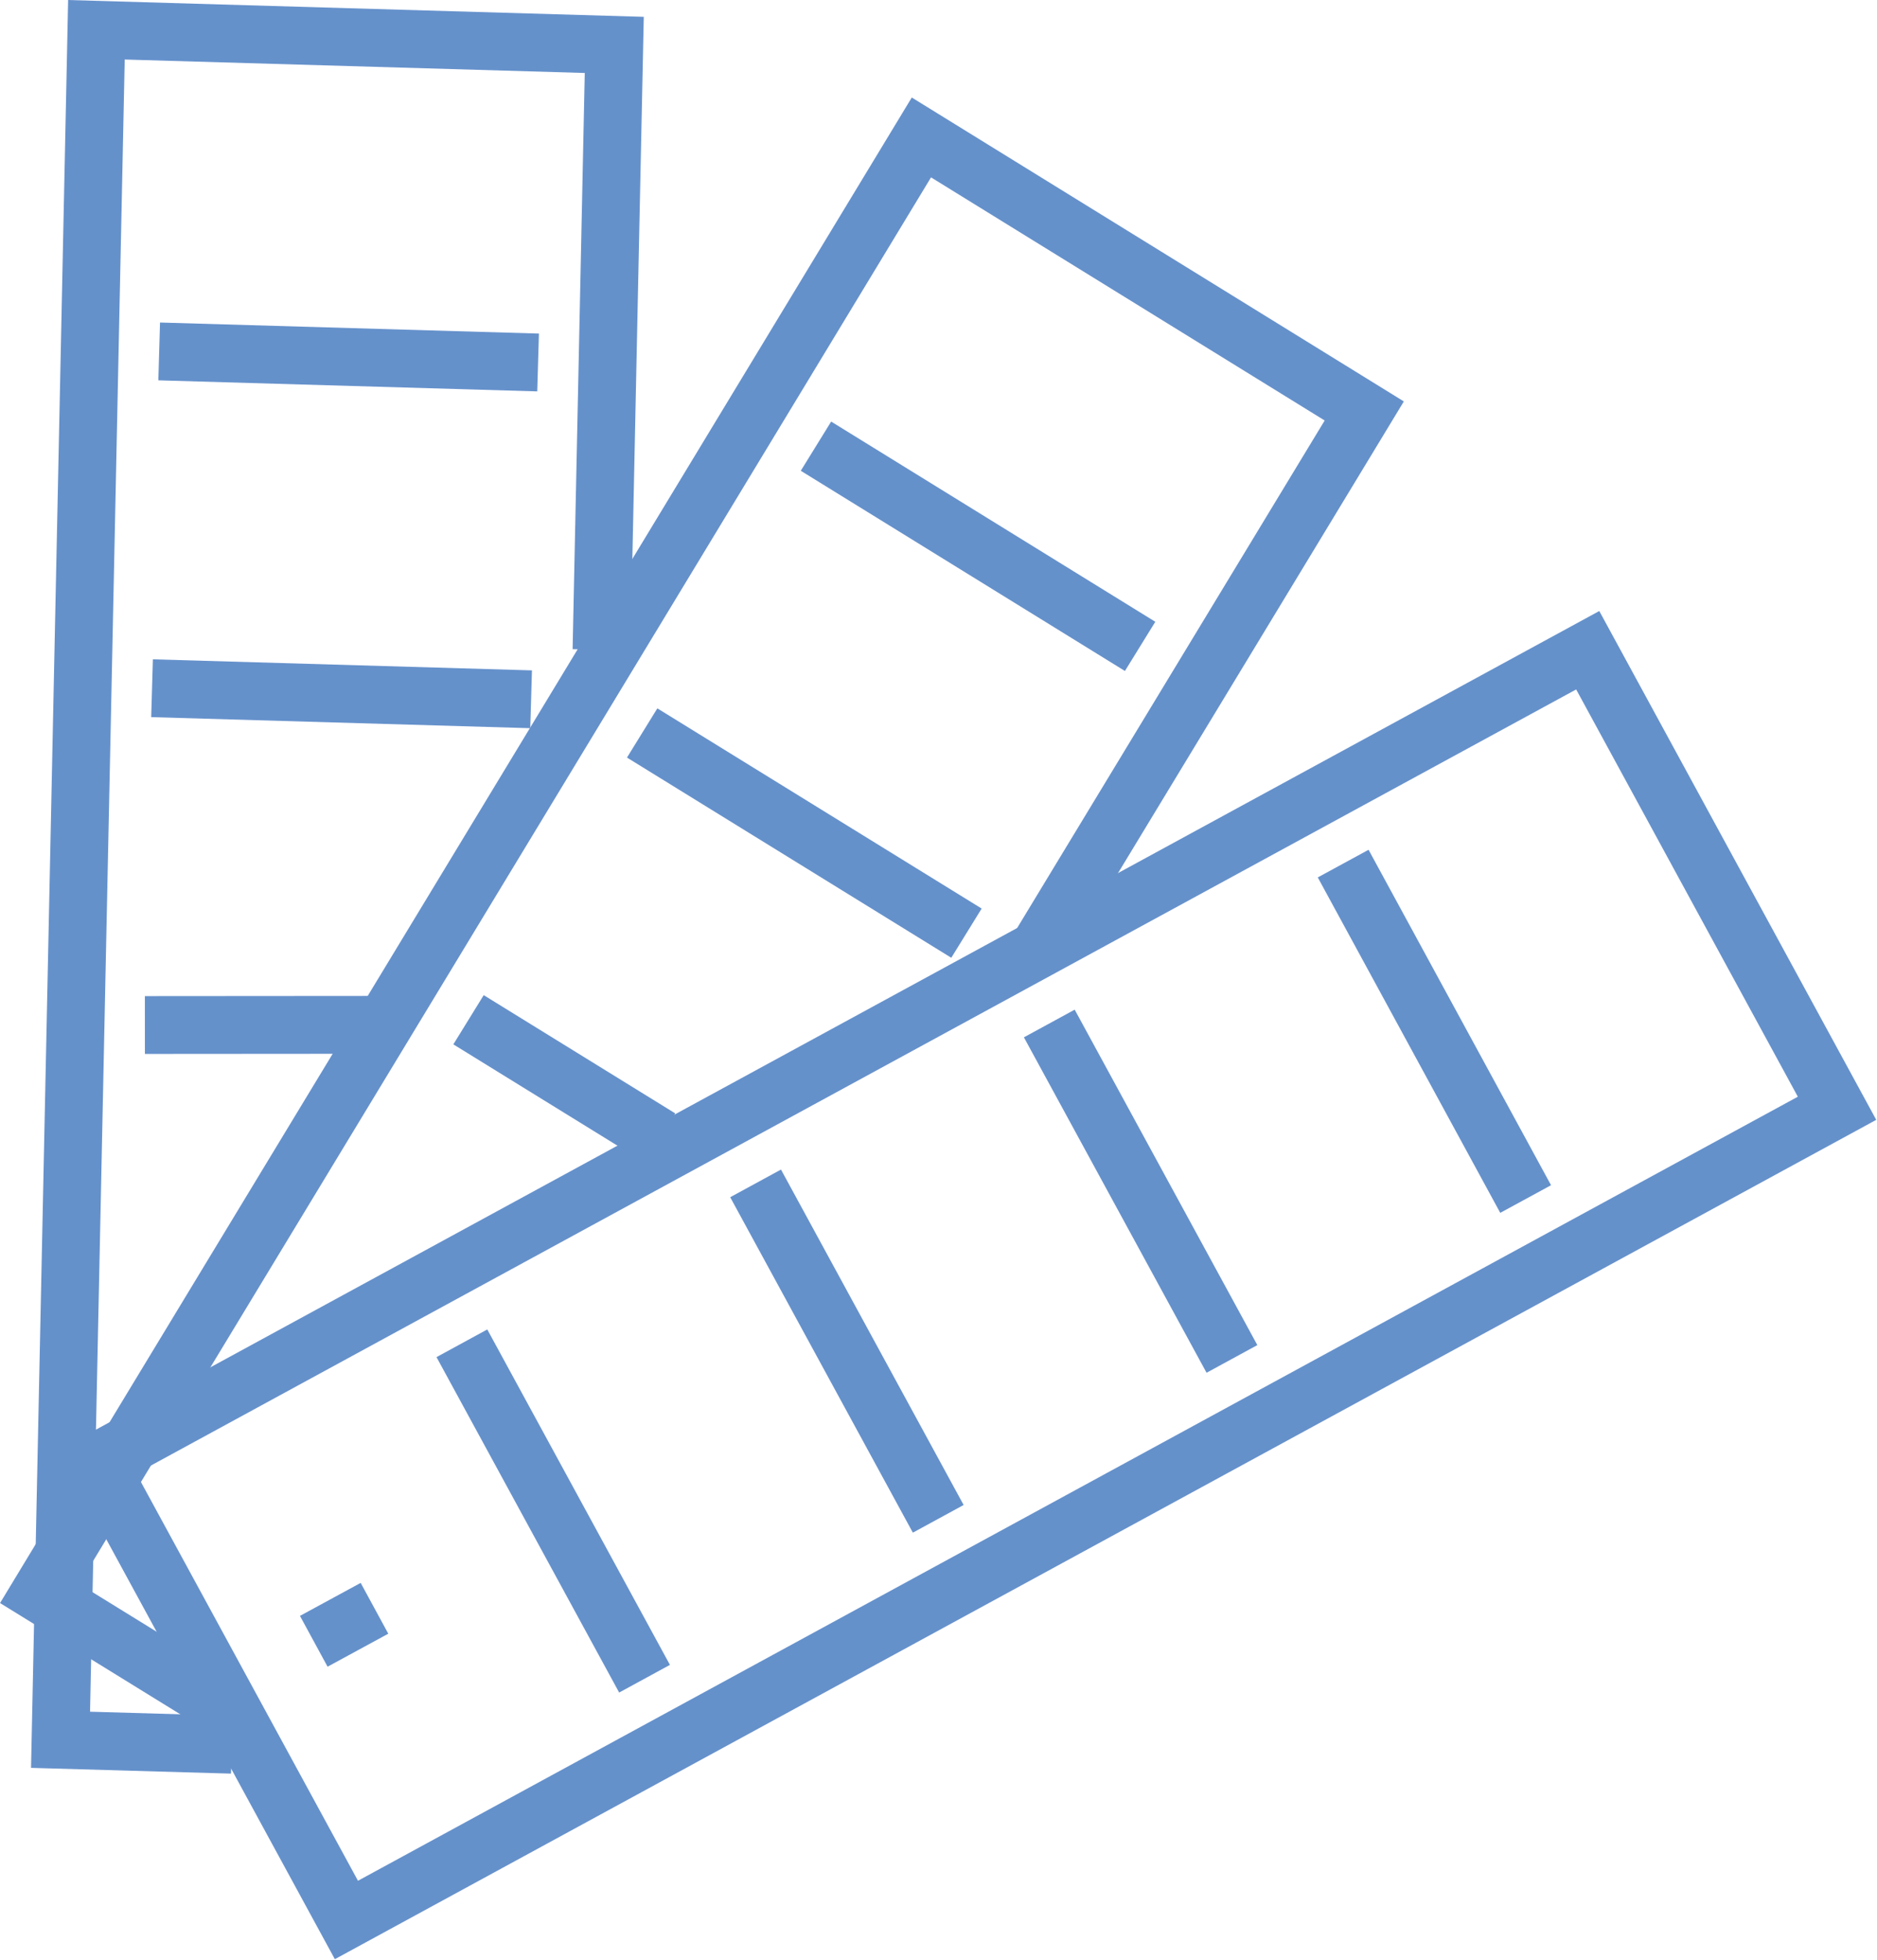 <?xml version="1.0" encoding="utf-8"?>
<!-- Generator: Adobe Illustrator 24.0.1, SVG Export Plug-In . SVG Version: 6.00 Build 0)  -->
<svg version="1.1" id="Layer_1" xmlns="http://www.w3.org/2000/svg" xmlns:xlink="http://www.w3.org/1999/xlink" x="0px" y="0px"
	 viewBox="0 0 110.37 115.21" style="enable-background:new 0 0 110.37 115.21;" xml:space="preserve">
<style type="text/css">
	.st0{fill:none;stroke:#6591CB;stroke-width:3.4;}
	.st1{fill:none;stroke:#6591CB;stroke-width:3.4;stroke-linejoin:round;stroke-miterlimit:10;}
	.st2{fill:none;stroke:#6591CB;stroke-width:3.4;stroke-linecap:round;stroke-linejoin:round;stroke-miterlimit:10;}
	.st3{fill:none;stroke:#6591CB;stroke-width:3.4;stroke-miterlimit:10;}
</style>
<g>
	<g>
		<polyline class="st0" points="13.63,102.57 3.56,102.28 5.67,1.75 36.12,2.64 35.37,38.2 		"/>
		<g>
			<line class="st0" x1="8.52" y1="60.26" x2="22.2" y2="60.25"/>
			<line class="st0" x1="8.94" y1="40.46" x2="31.23" y2="41.11"/>
			<line class="st0" x1="9.36" y1="20.66" x2="31.64" y2="21.31"/>
		</g>
	</g>
	<g>
		<polyline class="st0" points="12.75,100.11 2.33,93.68 54.18,8.08 80.22,24.16 61.25,55.46 		"/>
		<g>
			<line class="st0" x1="27.55" y1="59.95" x2="38.81" y2="66.9"/>
			<line class="st0" x1="37.76" y1="43.09" x2="56.83" y2="54.86"/>
			<line class="st0" x1="47.98" y1="26.23" x2="67.04" y2="38"/>
		</g>
	</g>
	<g>
		
			<rect x="6.97" y="60.24" transform="matrix(0.878 -0.478 0.478 0.878 -29.205 36.386)" class="st0" width="99.83" height="30.67"/>
		<g>
			<line class="st0" x1="27.16" y1="78.97" x2="37.9" y2="98.69"/>
			<line class="st0" x1="44.43" y1="69.57" x2="55.17" y2="89.29"/>
			<line class="st0" x1="61.7" y1="60.17" x2="72.44" y2="79.89"/>
			<line class="st0" x1="78.98" y1="50.77" x2="89.71" y2="70.49"/>
		</g>
	</g>
	<line class="st0" x1="18.45" y1="96.49" x2="22.02" y2="94.55"/>
</g>
</svg>
